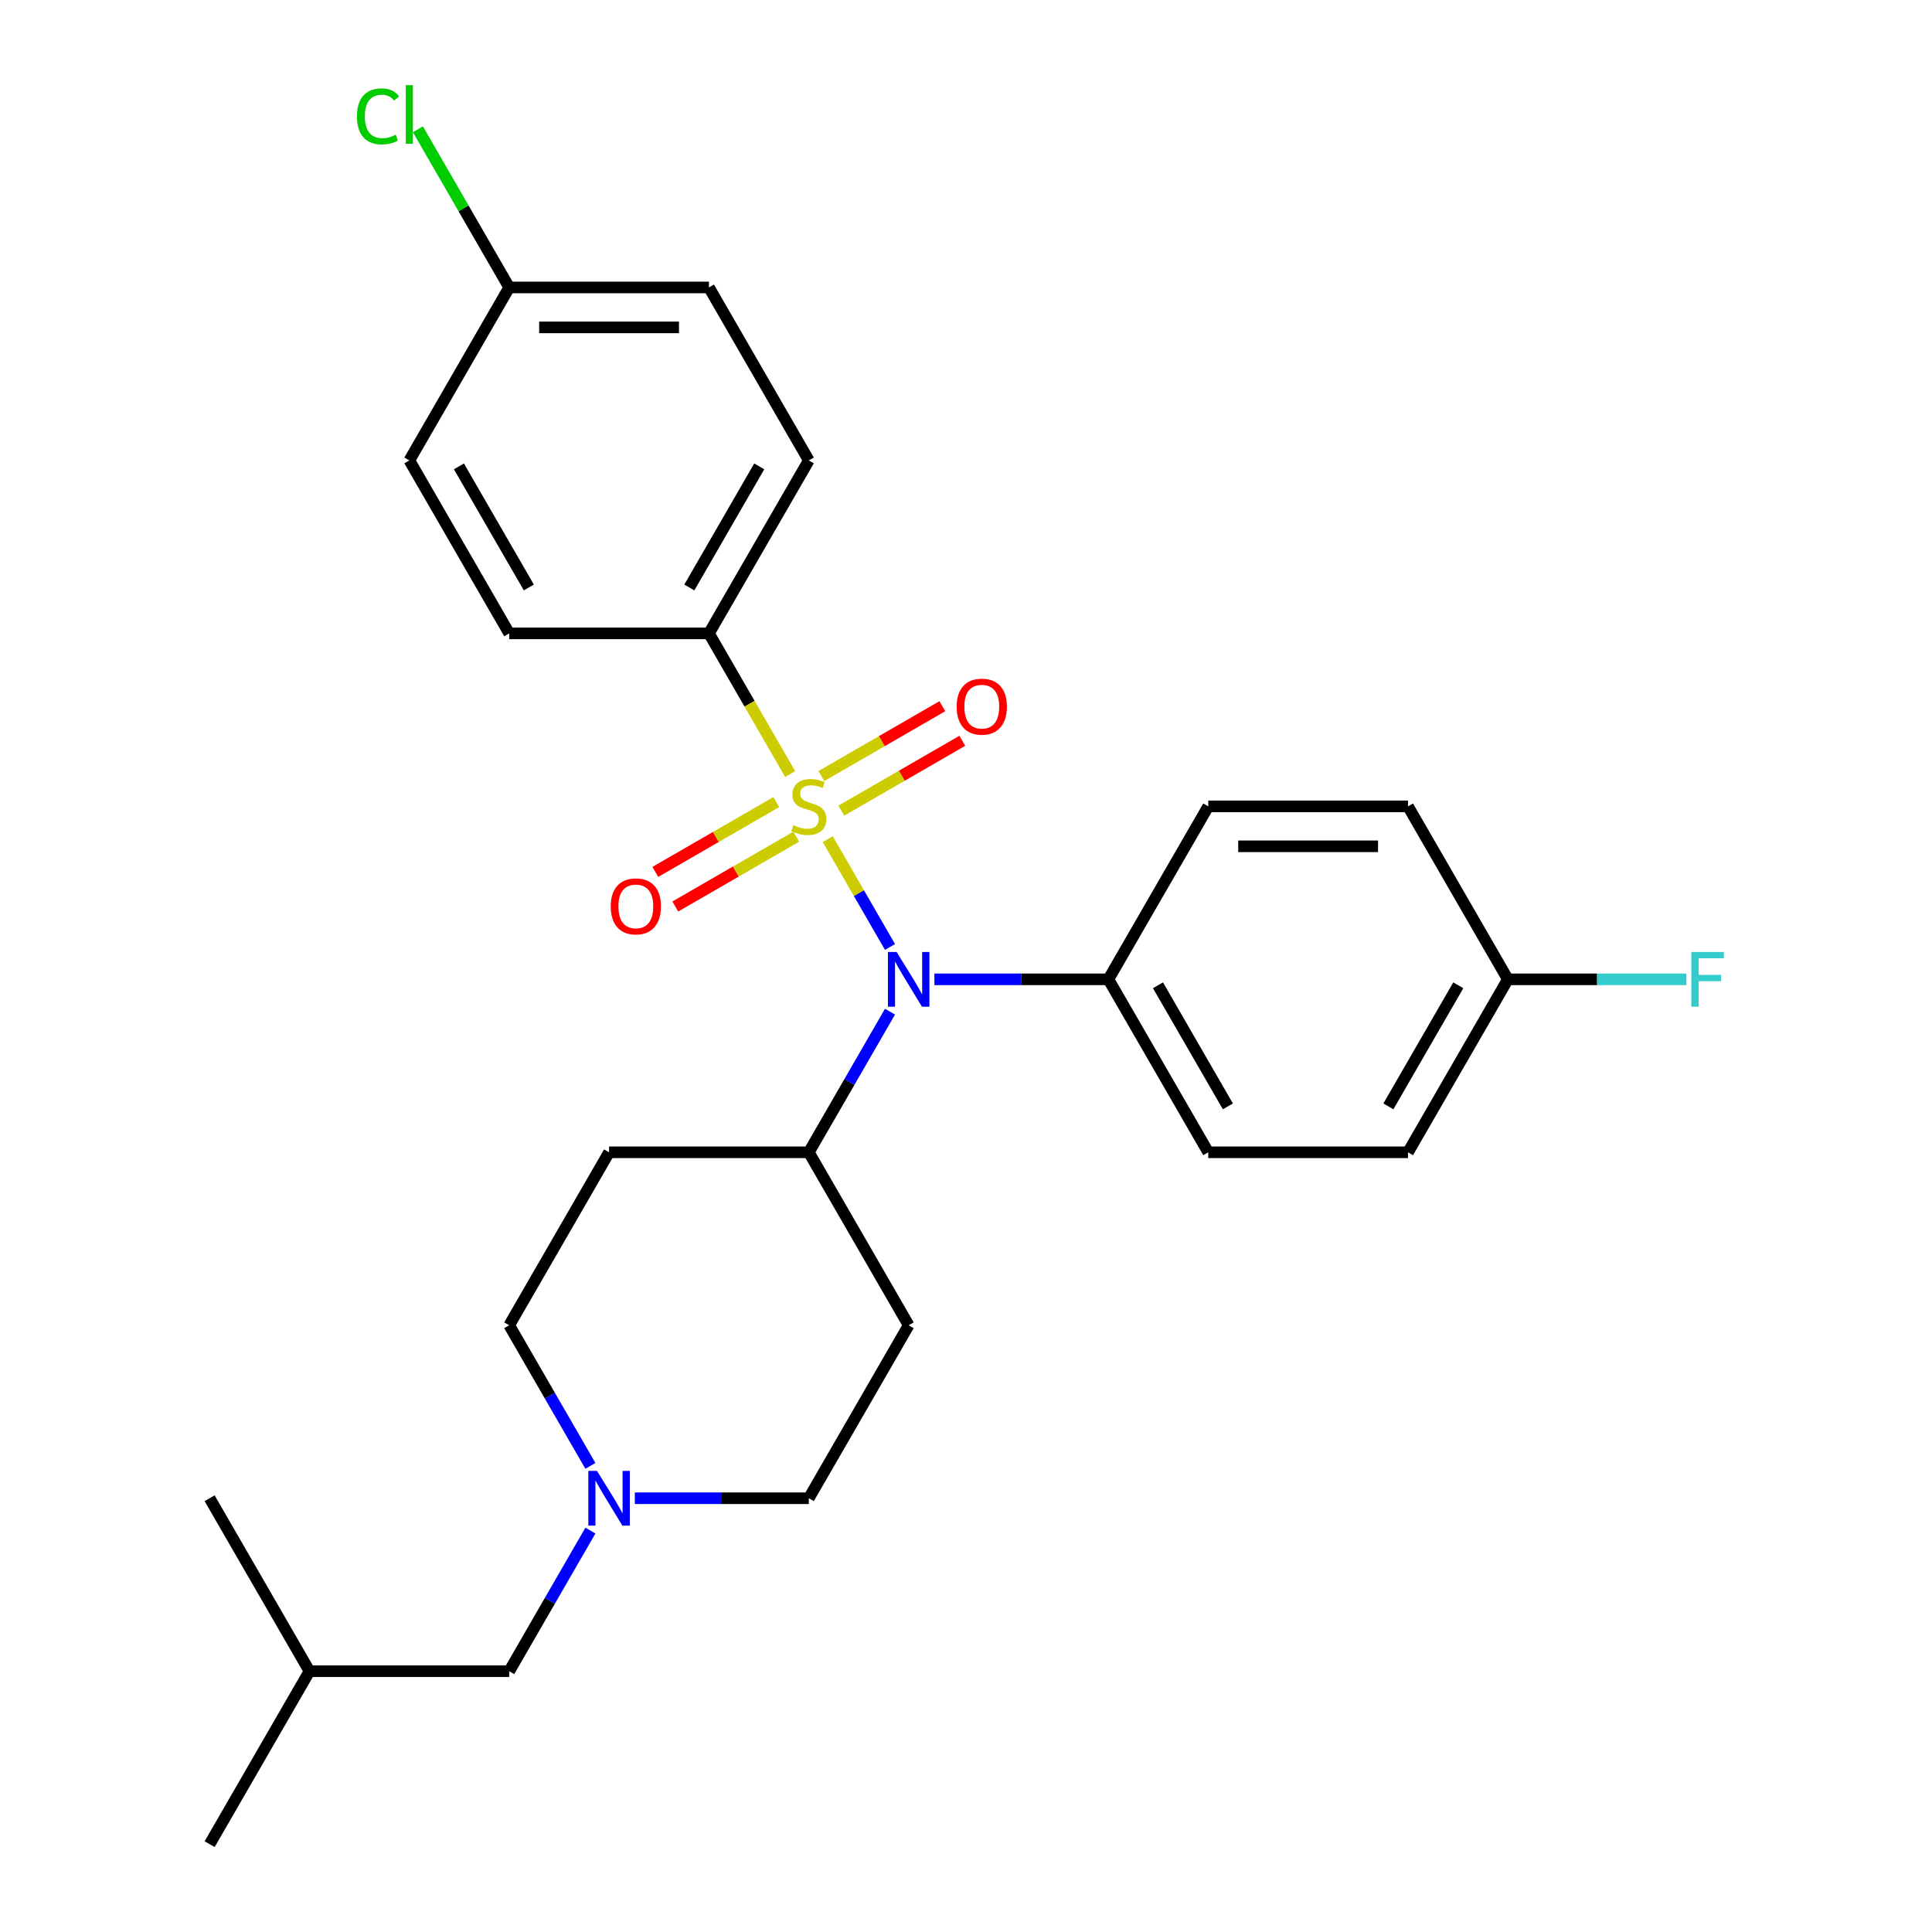<?xml version='1.0' encoding='iso-8859-1'?>
<svg version='1.1' baseProfile='full'
              xmlns='http://www.w3.org/2000/svg'
                      xmlns:rdkit='http://www.rdkit.org/xml'
                      xmlns:xlink='http://www.w3.org/1999/xlink'
                  xml:space='preserve'
width='1000px' height='1000px' viewBox='0 0 1000 1000'>
<!-- END OF HEADER -->
<rect style='opacity:1.0;fill:#FFFFFF;stroke:none' width='1000' height='1000' x='0' y='0'> </rect>
<path class='bond-0' d='M 470.329,685.957 L 418.639,775.487' style='fill:none;fill-rule:evenodd;stroke:#000000;stroke-width:6px;stroke-linecap:butt;stroke-linejoin:miter;stroke-opacity:1' />
<path class='bond-1' d='M 470.329,685.957 L 418.639,596.428' style='fill:none;fill-rule:evenodd;stroke:#000000;stroke-width:6px;stroke-linecap:butt;stroke-linejoin:miter;stroke-opacity:1' />
<path class='bond-2' d='M 418.639,775.487 L 373.611,775.487' style='fill:none;fill-rule:evenodd;stroke:#000000;stroke-width:6px;stroke-linecap:butt;stroke-linejoin:miter;stroke-opacity:1' />
<path class='bond-2' d='M 373.611,775.487 L 328.584,775.487' style='fill:none;fill-rule:evenodd;stroke:#0000FF;stroke-width:6px;stroke-linecap:butt;stroke-linejoin:miter;stroke-opacity:1' />
<path class='bond-3' d='M 305.592,758.742 L 284.581,722.35' style='fill:none;fill-rule:evenodd;stroke:#0000FF;stroke-width:6px;stroke-linecap:butt;stroke-linejoin:miter;stroke-opacity:1' />
<path class='bond-3' d='M 284.581,722.35 L 263.569,685.957' style='fill:none;fill-rule:evenodd;stroke:#000000;stroke-width:6px;stroke-linecap:butt;stroke-linejoin:miter;stroke-opacity:1' />
<path class='bond-4' d='M 305.592,792.231 L 284.581,828.624' style='fill:none;fill-rule:evenodd;stroke:#0000FF;stroke-width:6px;stroke-linecap:butt;stroke-linejoin:miter;stroke-opacity:1' />
<path class='bond-4' d='M 284.581,828.624 L 263.569,865.016' style='fill:none;fill-rule:evenodd;stroke:#000000;stroke-width:6px;stroke-linecap:butt;stroke-linejoin:miter;stroke-opacity:1' />
<path class='bond-5' d='M 263.569,685.957 L 315.259,596.428' style='fill:none;fill-rule:evenodd;stroke:#000000;stroke-width:6px;stroke-linecap:butt;stroke-linejoin:miter;stroke-opacity:1' />
<path class='bond-6' d='M 315.259,596.428 L 418.639,596.428' style='fill:none;fill-rule:evenodd;stroke:#000000;stroke-width:6px;stroke-linecap:butt;stroke-linejoin:miter;stroke-opacity:1' />
<path class='bond-7' d='M 418.639,596.428 L 439.65,560.035' style='fill:none;fill-rule:evenodd;stroke:#000000;stroke-width:6px;stroke-linecap:butt;stroke-linejoin:miter;stroke-opacity:1' />
<path class='bond-7' d='M 439.65,560.035 L 460.661,523.643' style='fill:none;fill-rule:evenodd;stroke:#0000FF;stroke-width:6px;stroke-linecap:butt;stroke-linejoin:miter;stroke-opacity:1' />
<path class='bond-8' d='M 160.19,865.016 L 108.5,954.545' style='fill:none;fill-rule:evenodd;stroke:#000000;stroke-width:6px;stroke-linecap:butt;stroke-linejoin:miter;stroke-opacity:1' />
<path class='bond-9' d='M 160.19,865.016 L 108.5,775.487' style='fill:none;fill-rule:evenodd;stroke:#000000;stroke-width:6px;stroke-linecap:butt;stroke-linejoin:miter;stroke-opacity:1' />
<path class='bond-10' d='M 160.19,865.016 L 263.569,865.016' style='fill:none;fill-rule:evenodd;stroke:#000000;stroke-width:6px;stroke-linecap:butt;stroke-linejoin:miter;stroke-opacity:1' />
<path class='bond-11' d='M 460.661,490.154 L 444.552,462.252' style='fill:none;fill-rule:evenodd;stroke:#0000FF;stroke-width:6px;stroke-linecap:butt;stroke-linejoin:miter;stroke-opacity:1' />
<path class='bond-11' d='M 444.552,462.252 L 428.443,434.35' style='fill:none;fill-rule:evenodd;stroke:#CCCC00;stroke-width:6px;stroke-linecap:butt;stroke-linejoin:miter;stroke-opacity:1' />
<path class='bond-12' d='M 483.653,506.898 L 528.681,506.898' style='fill:none;fill-rule:evenodd;stroke:#0000FF;stroke-width:6px;stroke-linecap:butt;stroke-linejoin:miter;stroke-opacity:1' />
<path class='bond-12' d='M 528.681,506.898 L 573.708,506.898' style='fill:none;fill-rule:evenodd;stroke:#000000;stroke-width:6px;stroke-linecap:butt;stroke-linejoin:miter;stroke-opacity:1' />
<path class='bond-13' d='M 366.949,327.84 L 418.639,238.31' style='fill:none;fill-rule:evenodd;stroke:#000000;stroke-width:6px;stroke-linecap:butt;stroke-linejoin:miter;stroke-opacity:1' />
<path class='bond-13' d='M 356.797,304.072 L 392.98,241.402' style='fill:none;fill-rule:evenodd;stroke:#000000;stroke-width:6px;stroke-linecap:butt;stroke-linejoin:miter;stroke-opacity:1' />
<path class='bond-14' d='M 366.949,327.84 L 263.569,327.84' style='fill:none;fill-rule:evenodd;stroke:#000000;stroke-width:6px;stroke-linecap:butt;stroke-linejoin:miter;stroke-opacity:1' />
<path class='bond-15' d='M 366.949,327.84 L 387.972,364.252' style='fill:none;fill-rule:evenodd;stroke:#000000;stroke-width:6px;stroke-linecap:butt;stroke-linejoin:miter;stroke-opacity:1' />
<path class='bond-15' d='M 387.972,364.252 L 408.995,400.665' style='fill:none;fill-rule:evenodd;stroke:#CCCC00;stroke-width:6px;stroke-linecap:butt;stroke-linejoin:miter;stroke-opacity:1' />
<path class='bond-16' d='M 401.805,415.151 L 370.497,433.227' style='fill:none;fill-rule:evenodd;stroke:#CCCC00;stroke-width:6px;stroke-linecap:butt;stroke-linejoin:miter;stroke-opacity:1' />
<path class='bond-16' d='M 370.497,433.227 L 339.188,451.303' style='fill:none;fill-rule:evenodd;stroke:#FF0000;stroke-width:6px;stroke-linecap:butt;stroke-linejoin:miter;stroke-opacity:1' />
<path class='bond-16' d='M 412.143,433.056 L 380.835,451.132' style='fill:none;fill-rule:evenodd;stroke:#CCCC00;stroke-width:6px;stroke-linecap:butt;stroke-linejoin:miter;stroke-opacity:1' />
<path class='bond-16' d='M 380.835,451.132 L 349.526,469.208' style='fill:none;fill-rule:evenodd;stroke:#FF0000;stroke-width:6px;stroke-linecap:butt;stroke-linejoin:miter;stroke-opacity:1' />
<path class='bond-17' d='M 435.472,419.587 L 466.781,401.511' style='fill:none;fill-rule:evenodd;stroke:#CCCC00;stroke-width:6px;stroke-linecap:butt;stroke-linejoin:miter;stroke-opacity:1' />
<path class='bond-17' d='M 466.781,401.511 L 498.089,383.435' style='fill:none;fill-rule:evenodd;stroke:#FF0000;stroke-width:6px;stroke-linecap:butt;stroke-linejoin:miter;stroke-opacity:1' />
<path class='bond-17' d='M 425.134,401.682 L 456.443,383.606' style='fill:none;fill-rule:evenodd;stroke:#CCCC00;stroke-width:6px;stroke-linecap:butt;stroke-linejoin:miter;stroke-opacity:1' />
<path class='bond-17' d='M 456.443,383.606 L 487.752,365.53' style='fill:none;fill-rule:evenodd;stroke:#FF0000;stroke-width:6px;stroke-linecap:butt;stroke-linejoin:miter;stroke-opacity:1' />
<path class='bond-18' d='M 418.639,238.31 L 366.949,148.781' style='fill:none;fill-rule:evenodd;stroke:#000000;stroke-width:6px;stroke-linecap:butt;stroke-linejoin:miter;stroke-opacity:1' />
<path class='bond-19' d='M 573.708,506.898 L 625.398,417.369' style='fill:none;fill-rule:evenodd;stroke:#000000;stroke-width:6px;stroke-linecap:butt;stroke-linejoin:miter;stroke-opacity:1' />
<path class='bond-20' d='M 573.708,506.898 L 625.398,596.428' style='fill:none;fill-rule:evenodd;stroke:#000000;stroke-width:6px;stroke-linecap:butt;stroke-linejoin:miter;stroke-opacity:1' />
<path class='bond-20' d='M 599.368,509.99 L 635.551,572.66' style='fill:none;fill-rule:evenodd;stroke:#000000;stroke-width:6px;stroke-linecap:butt;stroke-linejoin:miter;stroke-opacity:1' />
<path class='bond-21' d='M 780.468,506.898 L 728.778,596.428' style='fill:none;fill-rule:evenodd;stroke:#000000;stroke-width:6px;stroke-linecap:butt;stroke-linejoin:miter;stroke-opacity:1' />
<path class='bond-21' d='M 754.808,509.99 L 718.625,572.66' style='fill:none;fill-rule:evenodd;stroke:#000000;stroke-width:6px;stroke-linecap:butt;stroke-linejoin:miter;stroke-opacity:1' />
<path class='bond-22' d='M 780.468,506.898 L 826.655,506.898' style='fill:none;fill-rule:evenodd;stroke:#000000;stroke-width:6px;stroke-linecap:butt;stroke-linejoin:miter;stroke-opacity:1' />
<path class='bond-22' d='M 826.655,506.898 L 872.843,506.898' style='fill:none;fill-rule:evenodd;stroke:#33CCCC;stroke-width:6px;stroke-linecap:butt;stroke-linejoin:miter;stroke-opacity:1' />
<path class='bond-23' d='M 780.468,506.898 L 728.778,417.369' style='fill:none;fill-rule:evenodd;stroke:#000000;stroke-width:6px;stroke-linecap:butt;stroke-linejoin:miter;stroke-opacity:1' />
<path class='bond-24' d='M 625.398,417.369 L 728.778,417.369' style='fill:none;fill-rule:evenodd;stroke:#000000;stroke-width:6px;stroke-linecap:butt;stroke-linejoin:miter;stroke-opacity:1' />
<path class='bond-24' d='M 640.905,438.045 L 713.271,438.045' style='fill:none;fill-rule:evenodd;stroke:#000000;stroke-width:6px;stroke-linecap:butt;stroke-linejoin:miter;stroke-opacity:1' />
<path class='bond-25' d='M 625.398,596.428 L 728.778,596.428' style='fill:none;fill-rule:evenodd;stroke:#000000;stroke-width:6px;stroke-linecap:butt;stroke-linejoin:miter;stroke-opacity:1' />
<path class='bond-26' d='M 263.569,327.84 L 211.88,238.31' style='fill:none;fill-rule:evenodd;stroke:#000000;stroke-width:6px;stroke-linecap:butt;stroke-linejoin:miter;stroke-opacity:1' />
<path class='bond-26' d='M 273.722,304.072 L 237.539,241.402' style='fill:none;fill-rule:evenodd;stroke:#000000;stroke-width:6px;stroke-linecap:butt;stroke-linejoin:miter;stroke-opacity:1' />
<path class='bond-27' d='M 263.569,148.781 L 211.88,238.31' style='fill:none;fill-rule:evenodd;stroke:#000000;stroke-width:6px;stroke-linecap:butt;stroke-linejoin:miter;stroke-opacity:1' />
<path class='bond-28' d='M 263.569,148.781 L 239.937,107.848' style='fill:none;fill-rule:evenodd;stroke:#000000;stroke-width:6px;stroke-linecap:butt;stroke-linejoin:miter;stroke-opacity:1' />
<path class='bond-28' d='M 239.937,107.848 L 216.304,66.915' style='fill:none;fill-rule:evenodd;stroke:#00CC00;stroke-width:6px;stroke-linecap:butt;stroke-linejoin:miter;stroke-opacity:1' />
<path class='bond-29' d='M 263.569,148.781 L 366.949,148.781' style='fill:none;fill-rule:evenodd;stroke:#000000;stroke-width:6px;stroke-linecap:butt;stroke-linejoin:miter;stroke-opacity:1' />
<path class='bond-29' d='M 279.076,169.457 L 351.442,169.457' style='fill:none;fill-rule:evenodd;stroke:#000000;stroke-width:6px;stroke-linecap:butt;stroke-linejoin:miter;stroke-opacity:1' />
<path  class='atom-2' d='M 308.999 761.327
L 318.279 776.327
Q 319.199 777.807, 320.679 780.487
Q 322.159 783.167, 322.239 783.327
L 322.239 761.327
L 325.999 761.327
L 325.999 789.647
L 322.119 789.647
L 312.159 773.247
Q 310.999 771.327, 309.759 769.127
Q 308.559 766.927, 308.199 766.247
L 308.199 789.647
L 304.519 789.647
L 304.519 761.327
L 308.999 761.327
' fill='#0000FF'/>
<path  class='atom-9' d='M 464.069 492.738
L 473.349 507.738
Q 474.269 509.218, 475.749 511.898
Q 477.229 514.578, 477.309 514.738
L 477.309 492.738
L 481.069 492.738
L 481.069 521.058
L 477.189 521.058
L 467.229 504.658
Q 466.069 502.738, 464.829 500.538
Q 463.629 498.338, 463.269 497.658
L 463.269 521.058
L 459.589 521.058
L 459.589 492.738
L 464.069 492.738
' fill='#0000FF'/>
<path  class='atom-11' d='M 410.639 427.089
Q 410.959 427.209, 412.279 427.769
Q 413.599 428.329, 415.039 428.689
Q 416.519 429.009, 417.959 429.009
Q 420.639 429.009, 422.199 427.729
Q 423.759 426.409, 423.759 424.129
Q 423.759 422.569, 422.959 421.609
Q 422.199 420.649, 420.999 420.129
Q 419.799 419.609, 417.799 419.009
Q 415.279 418.249, 413.759 417.529
Q 412.279 416.809, 411.199 415.289
Q 410.159 413.769, 410.159 411.209
Q 410.159 407.649, 412.559 405.449
Q 414.999 403.249, 419.799 403.249
Q 423.079 403.249, 426.799 404.809
L 425.879 407.889
Q 422.479 406.489, 419.919 406.489
Q 417.159 406.489, 415.639 407.649
Q 414.119 408.769, 414.159 410.729
Q 414.159 412.249, 414.919 413.169
Q 415.719 414.089, 416.839 414.609
Q 417.999 415.129, 419.919 415.729
Q 422.479 416.529, 423.999 417.329
Q 425.519 418.129, 426.599 419.769
Q 427.719 421.369, 427.719 424.129
Q 427.719 428.049, 425.079 430.169
Q 422.479 432.249, 418.119 432.249
Q 415.599 432.249, 413.679 431.689
Q 411.799 431.169, 409.559 430.249
L 410.639 427.089
' fill='#CCCC00'/>
<path  class='atom-12' d='M 316.109 469.139
Q 316.109 462.339, 319.469 458.539
Q 322.829 454.739, 329.109 454.739
Q 335.389 454.739, 338.749 458.539
Q 342.109 462.339, 342.109 469.139
Q 342.109 476.019, 338.709 479.939
Q 335.309 483.819, 329.109 483.819
Q 322.869 483.819, 319.469 479.939
Q 316.109 476.059, 316.109 469.139
M 329.109 480.619
Q 333.429 480.619, 335.749 477.739
Q 338.109 474.819, 338.109 469.139
Q 338.109 463.579, 335.749 460.779
Q 333.429 457.939, 329.109 457.939
Q 324.789 457.939, 322.429 460.739
Q 320.109 463.539, 320.109 469.139
Q 320.109 474.859, 322.429 477.739
Q 324.789 480.619, 329.109 480.619
' fill='#FF0000'/>
<path  class='atom-13' d='M 495.168 365.759
Q 495.168 358.959, 498.528 355.159
Q 501.888 351.359, 508.168 351.359
Q 514.448 351.359, 517.808 355.159
Q 521.168 358.959, 521.168 365.759
Q 521.168 372.639, 517.768 376.559
Q 514.368 380.439, 508.168 380.439
Q 501.928 380.439, 498.528 376.559
Q 495.168 372.679, 495.168 365.759
M 508.168 377.239
Q 512.488 377.239, 514.808 374.359
Q 517.168 371.439, 517.168 365.759
Q 517.168 360.199, 514.808 357.399
Q 512.488 354.559, 508.168 354.559
Q 503.848 354.559, 501.488 357.359
Q 499.168 360.159, 499.168 365.759
Q 499.168 371.479, 501.488 374.359
Q 503.848 377.239, 508.168 377.239
' fill='#FF0000'/>
<path  class='atom-17' d='M 875.427 492.738
L 892.267 492.738
L 892.267 495.978
L 879.227 495.978
L 879.227 504.578
L 890.827 504.578
L 890.827 507.858
L 879.227 507.858
L 879.227 521.058
L 875.427 521.058
L 875.427 492.738
' fill='#33CCCC'/>
<path  class='atom-26' d='M 184.76 60.231
Q 184.76 53.191, 188.04 49.511
Q 191.36 45.791, 197.64 45.791
Q 203.48 45.791, 206.6 49.911
L 203.96 52.071
Q 201.68 49.071, 197.64 49.071
Q 193.36 49.071, 191.08 51.951
Q 188.84 54.791, 188.84 60.231
Q 188.84 65.831, 191.16 68.711
Q 193.52 71.591, 198.08 71.591
Q 201.2 71.591, 204.84 69.711
L 205.96 72.711
Q 204.48 73.671, 202.24 74.231
Q 200 74.791, 197.52 74.791
Q 191.36 74.791, 188.04 71.031
Q 184.76 67.271, 184.76 60.231
' fill='#00CC00'/>
<path  class='atom-26' d='M 210.04 44.071
L 213.72 44.071
L 213.72 74.431
L 210.04 74.431
L 210.04 44.071
' fill='#00CC00'/>
</svg>
